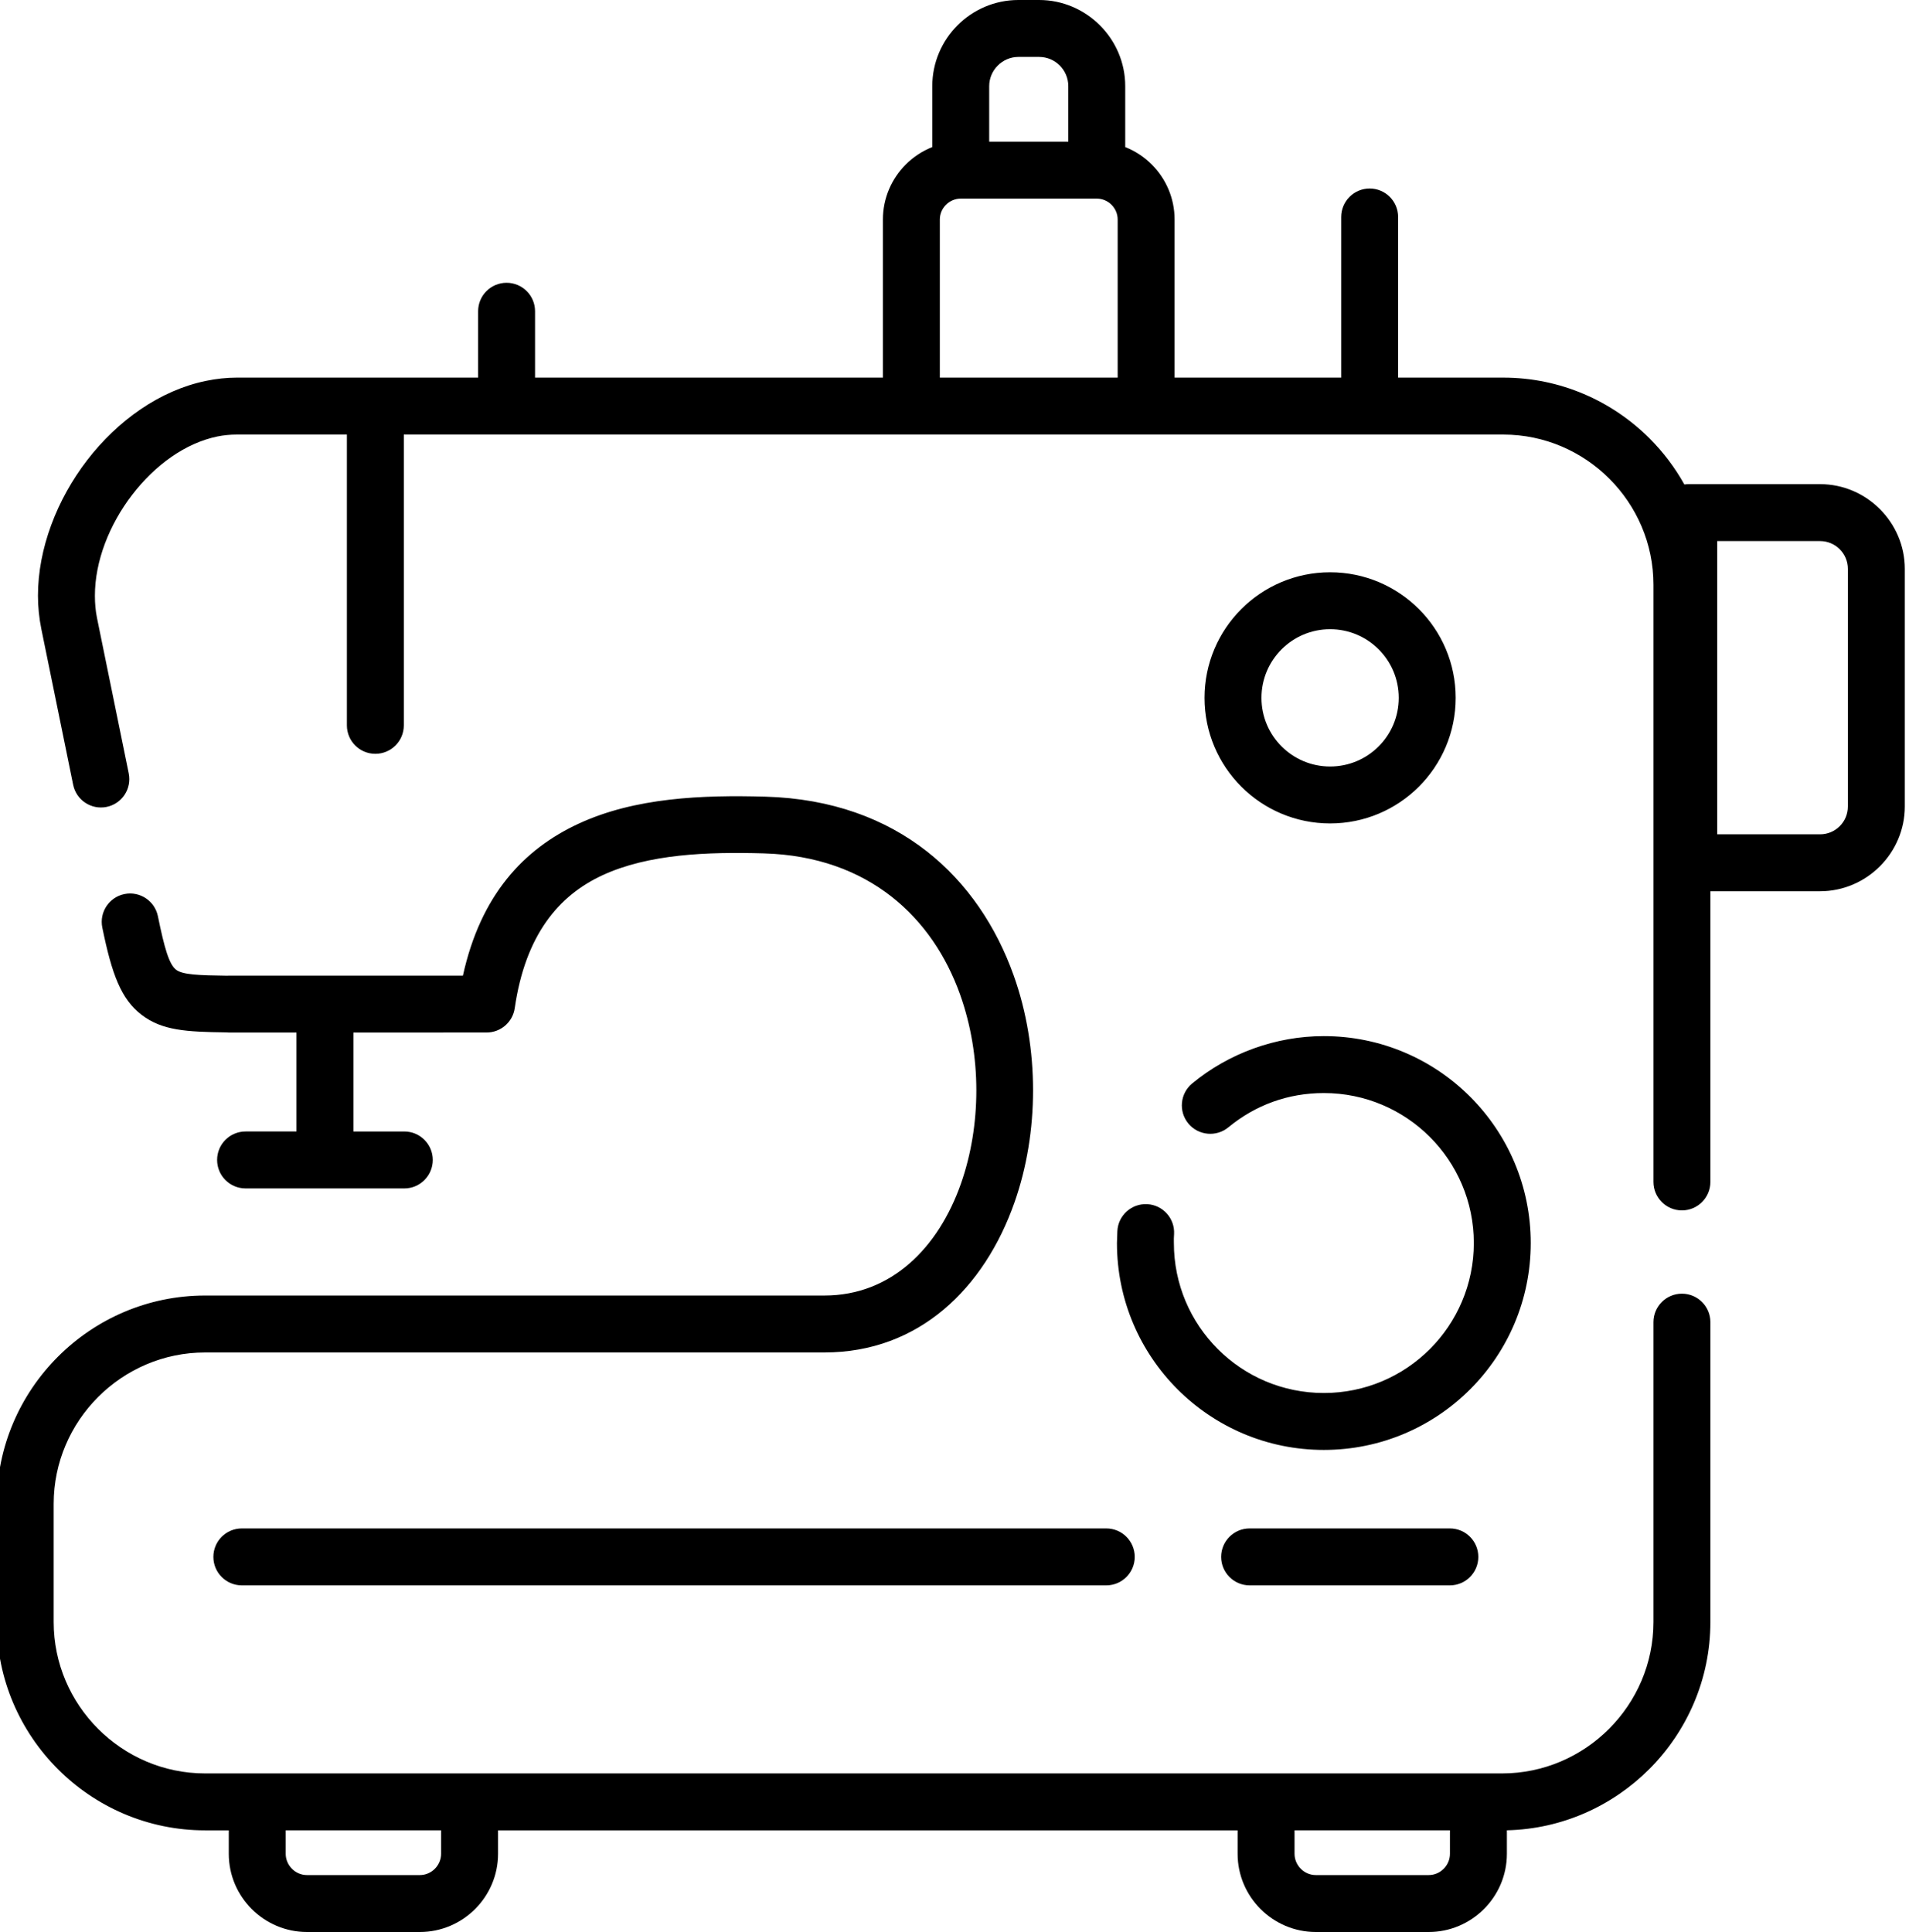 <?xml version="1.0" encoding="UTF-8"?>
<!DOCTYPE svg PUBLIC "-//W3C//DTD SVG 1.1//EN" "http://www.w3.org/Graphics/SVG/1.1/DTD/svg11.dtd">
<!-- Creator: CorelDRAW -->
<svg xmlns="http://www.w3.org/2000/svg" xml:space="preserve" width="42mm" height="42.504mm" version="1.1" style="shape-rendering:geometricPrecision; text-rendering:geometricPrecision; image-rendering:optimizeQuality; fill-rule:evenodd; clip-rule:evenodd"
viewBox="0 0 4200 4250.4"
 xmlns:xlink="http://www.w3.org/1999/xlink"
 xmlns:xodm="http://www.corel.com/coreldraw/odm/2003">
 <defs>
  <style type="text/css">
   <![CDATA[
    .fil0 {fill:black;fill-rule:nonzero}
   ]]>
  </style>
 </defs>
 <g id="Слой_x0020_1">
  <path class="fil0" d="M283.25 1701.57c6.88,33.77 -14.91,66.75 -48.68,73.63 -33.77,6.88 -66.75,-14.91 -73.63,-48.68l-69.9 -342.26c-5.07,-24.88 -7.51,-49.57 -7.51,-73.75 0,-103.8 41.72,-211.52 108.01,-297.83 66.99,-87.22 160.09,-153.98 262.06,-174.79 22.68,-4.63 45.15,-7.07 67.12,-7.07l305.08 0 226.11 0 0 -146.07c0,-34.58 28.04,-62.62 62.62,-62.62 34.58,0 62.63,28.04 62.63,62.62l0 146.07 765.33 0 0 -347.92c0,-47.16 19.25,-89.99 50.25,-120.99 16.48,-16.48 36.32,-29.64 58.36,-38.35l0 -134.05c0,-52.18 21.3,-99.58 55.62,-133.9 34.31,-34.31 81.71,-55.61 133.89,-55.61l45.49 0c52.02,0 99.34,21.3 133.66,55.61l0.24 0.24c34.31,34.32 55.62,81.64 55.62,133.66l0 134.05c22.04,8.71 41.87,21.87 58.35,38.35 31.01,31 50.25,73.83 50.25,120.99l0 347.92 366.55 0 0 -353.47c0,-34.58 28.05,-62.62 62.62,-62.62 34.58,0 62.63,28.04 62.63,62.62l0 353.47 231.47 0c125.33,0 239.24,51.23 321.77,133.76 29.95,29.96 55.77,64.04 76.53,101.3 3.14,-0.49 6.37,-0.74 9.66,-0.74l288.89 0c51.05,0 97.6,20.96 131.47,54.72l0.38 0.39c33.68,33.84 54.57,80.33 54.57,131.32l0 522.75c0,51.05 -20.95,97.61 -54.71,131.48l-0.39 0.37c-33.85,33.68 -80.34,54.58 -131.32,54.58l-241.3 0 0 639.5c0,34.57 -28.05,62.62 -62.63,62.62 -34.57,0 -62.62,-28.05 -62.62,-62.62l0 -1313.89c0,-90.76 -37.2,-173.34 -97.08,-233.22 -59.89,-59.89 -142.46,-97.08 -233.22,-97.08l-294.1 0 -491.79 0 -516.49 0 -890.58 0 -226.1 0 0 639.73c0,34.58 -28.05,62.62 -62.63,62.62 -34.58,0 -62.62,-28.04 -62.62,-62.62l0 -639.73 -242.46 0c-14.83,0 -28.91,1.44 -42.17,4.14 -71.12,14.51 -137.99,63.59 -187.69,128.3 -50.38,65.6 -82.08,145.99 -82.08,222.01 0,17.26 1.49,33.64 4.57,48.8l69.9 342.26zm1893.1 -1389.91l174.02 0 0 -122.15c0,-17.7 -7.21,-33.81 -18.8,-45.46 -11.66,-11.59 -27.77,-18.8 -45.47,-18.8l-45.49 0c-17.61,0 -33.67,7.25 -45.34,18.92 -11.66,11.66 -18.92,27.73 -18.92,45.34l0 122.15zm-108.61 519.16l391.24 0 0 -347.92c0,-12.59 -5.2,-24.07 -13.56,-32.43 -8.36,-8.36 -19.84,-13.56 -32.43,-13.56l-299.27 0c-12.58,0 -24.07,5.2 -32.43,13.56 -8.36,8.36 -13.55,19.84 -13.55,32.43l0 347.92zm-1527.44 1783.69c-34.58,0 -62.63,-28.05 -62.63,-62.63 0,-34.57 28.05,-62.62 62.63,-62.62l111.98 0 0 -217.7 -148.3 0.03c-2.12,0 -4.2,-0.11 -6.27,-0.31 -88.41,-1.19 -140.96,-4.12 -186,-38.48 -45.35,-34.6 -65.61,-89.21 -86.63,-192.23 -6.88,-33.77 14.91,-66.75 48.68,-73.63 33.77,-6.88 66.75,14.91 73.63,48.68 14.54,71.25 24.77,106.12 40.15,117.86 14.37,10.97 50.04,12.23 111.82,13.03l4.62 -0.17 210.93 0 303.57 0c39.14,-177.78 133.89,-278.14 253.85,-333.94 124.53,-57.93 272.8,-63.67 411.49,-59.76 293.53,8.29 470.31,180.33 546.32,393.08 28.71,80.36 42.64,167.02 42.67,252.84 0.04,85.54 -13.86,170.12 -40.78,246.65 -66.26,188.38 -209.66,330.18 -418.24,330.18l-1362.57 0c-91.55,0 -174.82,37.5 -235.22,97.9 -60.41,60.4 -97.9,143.68 -97.9,235.22l0 259.91c0,91.55 37.49,174.82 97.9,235.22 60.4,60.41 143.67,97.9 235.22,97.9l114.74 0 467.18 0 1752.36 0 467.19 0 51.98 0c91.55,0 174.82,-37.49 235.22,-97.9 60.4,-60.4 97.9,-143.67 97.9,-235.22l0 -659.71c0,-34.58 28.05,-62.62 62.62,-62.62 34.58,0 62.63,28.04 62.63,62.62l0 659.71c0,126.12 -51.55,240.73 -134.6,323.77 -80.7,80.72 -191.21,131.65 -313.13,134.47l0 51.68c0,47.37 -19.35,90.41 -50.5,121.56 -31.15,31.15 -74.19,50.5 -121.56,50.5l-248.31 0c-47.37,0 -90.41,-19.35 -121.56,-50.5 -31.16,-31.15 -50.5,-74.19 -50.5,-121.56l0 -51.55 -1627.11 0 0 51.55c0,47.37 -19.35,90.41 -50.5,121.56 -31.16,31.15 -74.2,50.5 -121.57,50.5l-248.31 0c-47.37,0 -90.41,-19.35 -121.56,-50.5 -31.15,-31.15 -50.5,-74.19 -50.5,-121.56l0 -51.55 -52.11 0c-126.12,0 -240.73,-51.55 -323.77,-134.6 -83.05,-83.04 -134.6,-197.65 -134.6,-323.77l0 -259.91c0,-126.11 51.55,-240.73 134.6,-323.77 83.04,-83.05 197.65,-134.6 323.77,-134.6l1362.57 0c147.61,0 250.95,-105.66 300.32,-246.02 22.4,-63.67 33.96,-134.17 33.93,-205.56 -0.02,-71.08 -11.72,-143.33 -35.81,-210.78 -60.02,-167.96 -199.74,-303.81 -431.82,-310.37 -123.23,-3.49 -253.6,0.99 -355.72,48.49 -95.08,44.23 -168.68,130.15 -192.21,291.88 -4.44,31.22 -31.24,53.74 -61.89,53.71l-293.06 0.05 0 217.72 111.98 0c34.58,0 62.63,28.05 62.63,62.62 0,34.58 -28.05,62.63 -62.63,62.63l-349.21 0zm-8.22 873.29c-34.58,0 -62.63,-28.04 -62.63,-62.62 0,-34.58 28.05,-62.63 62.63,-62.63l1901.86 0c34.57,0 62.62,28.05 62.62,62.63 0,34.58 -28.05,62.62 -62.62,62.62l-1901.86 0zm2217.2 0c-34.57,0 -62.62,-28.04 -62.62,-62.62 0,-34.58 28.05,-62.63 62.62,-62.63l440.56 0c34.58,0 62.63,28.05 62.63,62.63 0,34.58 -28.05,62.62 -62.63,62.62l-440.56 0zm177.1 -2228.77c76.28,0 145.35,30.93 195.34,80.92 49.99,49.99 80.93,119.07 80.93,195.34 0,76.27 -30.94,145.36 -80.93,195.35 -49.99,49.99 -119.06,80.92 -195.34,80.92 -76.27,0 -145.35,-30.93 -195.34,-80.92 -49.99,-49.99 -80.93,-119.08 -80.93,-195.35 0,-76.27 30.94,-145.35 80.93,-195.34 49.99,-49.99 119.07,-80.92 195.34,-80.92zm106.79 169.47c-27.32,-27.31 -65.08,-44.22 -106.79,-44.22 -41.7,0 -79.47,16.91 -106.79,44.22 -27.32,27.32 -44.23,65.08 -44.23,106.79 0,41.7 16.91,79.48 44.23,106.79 27.32,27.32 65.09,44.23 106.79,44.23 41.71,0 79.47,-16.91 106.79,-44.23 27.32,-27.31 44.23,-65.09 44.23,-106.79 0,-41.71 -16.91,-79.47 -44.23,-106.79zm-330.57 1051.57c-26.61,22.01 -66.05,18.29 -88.06,-8.32 -22.02,-26.61 -18.29,-66.05 8.32,-88.06 39.81,-32.87 85.71,-59.23 135.97,-77.28 48.5,-17.43 100.32,-26.94 153.78,-26.94 125.68,0 239.5,50.96 321.86,133.33 82.37,82.37 133.33,196.19 133.33,321.86 0,125.69 -50.96,239.5 -133.33,321.86 -82.36,82.37 -196.18,133.33 -321.86,133.33 -125.67,0 -239.49,-50.96 -321.86,-133.33 -82.37,-82.36 -133.33,-196.17 -133.33,-321.86l0.91 -26.52c1.88,-34.45 31.36,-60.85 65.81,-58.96 34.45,1.88 60.84,31.36 58.96,65.81l-0.5 9.86 0.07 9.81c0,91.12 36.93,173.62 96.63,233.31 59.7,59.7 142.2,96.63 233.31,96.63 91.12,0 173.62,-36.93 233.3,-96.63 59.7,-59.69 96.64,-142.19 96.64,-233.31 0,-91.11 -36.94,-173.61 -96.64,-233.3 -59.68,-59.7 -142.18,-96.64 -233.3,-96.64 -39.71,0 -77.3,6.74 -111.71,19.11 -35.78,12.84 -69,32.05 -98.3,56.24zm145.52 1546.72l0 51.55c0,12.8 5.3,24.5 13.81,33.01 8.51,8.51 20.2,13.8 33.01,13.8l248.31 0c12.8,0 24.5,-5.29 33.01,-13.8 8.51,-8.51 13.8,-20.21 13.8,-33.01l0 -51.55 -341.94 0zm-2219.54 0l0 51.55c0,12.8 5.29,24.5 13.8,33.01 8.51,8.51 20.21,13.8 33.01,13.8l248.31 0c12.8,0 24.5,-5.29 33.01,-13.8 8.51,-8.51 13.81,-20.21 13.81,-33.01l0 -51.55 -341.94 0zm3375.76 -2836.4l-226.27 0 0 645.11 226.27 0c16.91,0 32.2,-6.81 43.15,-17.78l0.24 -0.24c10.97,-10.95 17.78,-26.24 17.78,-43.16l0 -522.75c0,-16.91 -6.81,-32.2 -17.78,-43.16l-0.24 -0.24c-10.95,-10.97 -26.24,-17.78 -43.15,-17.78z"/>
 </g>
</svg>
